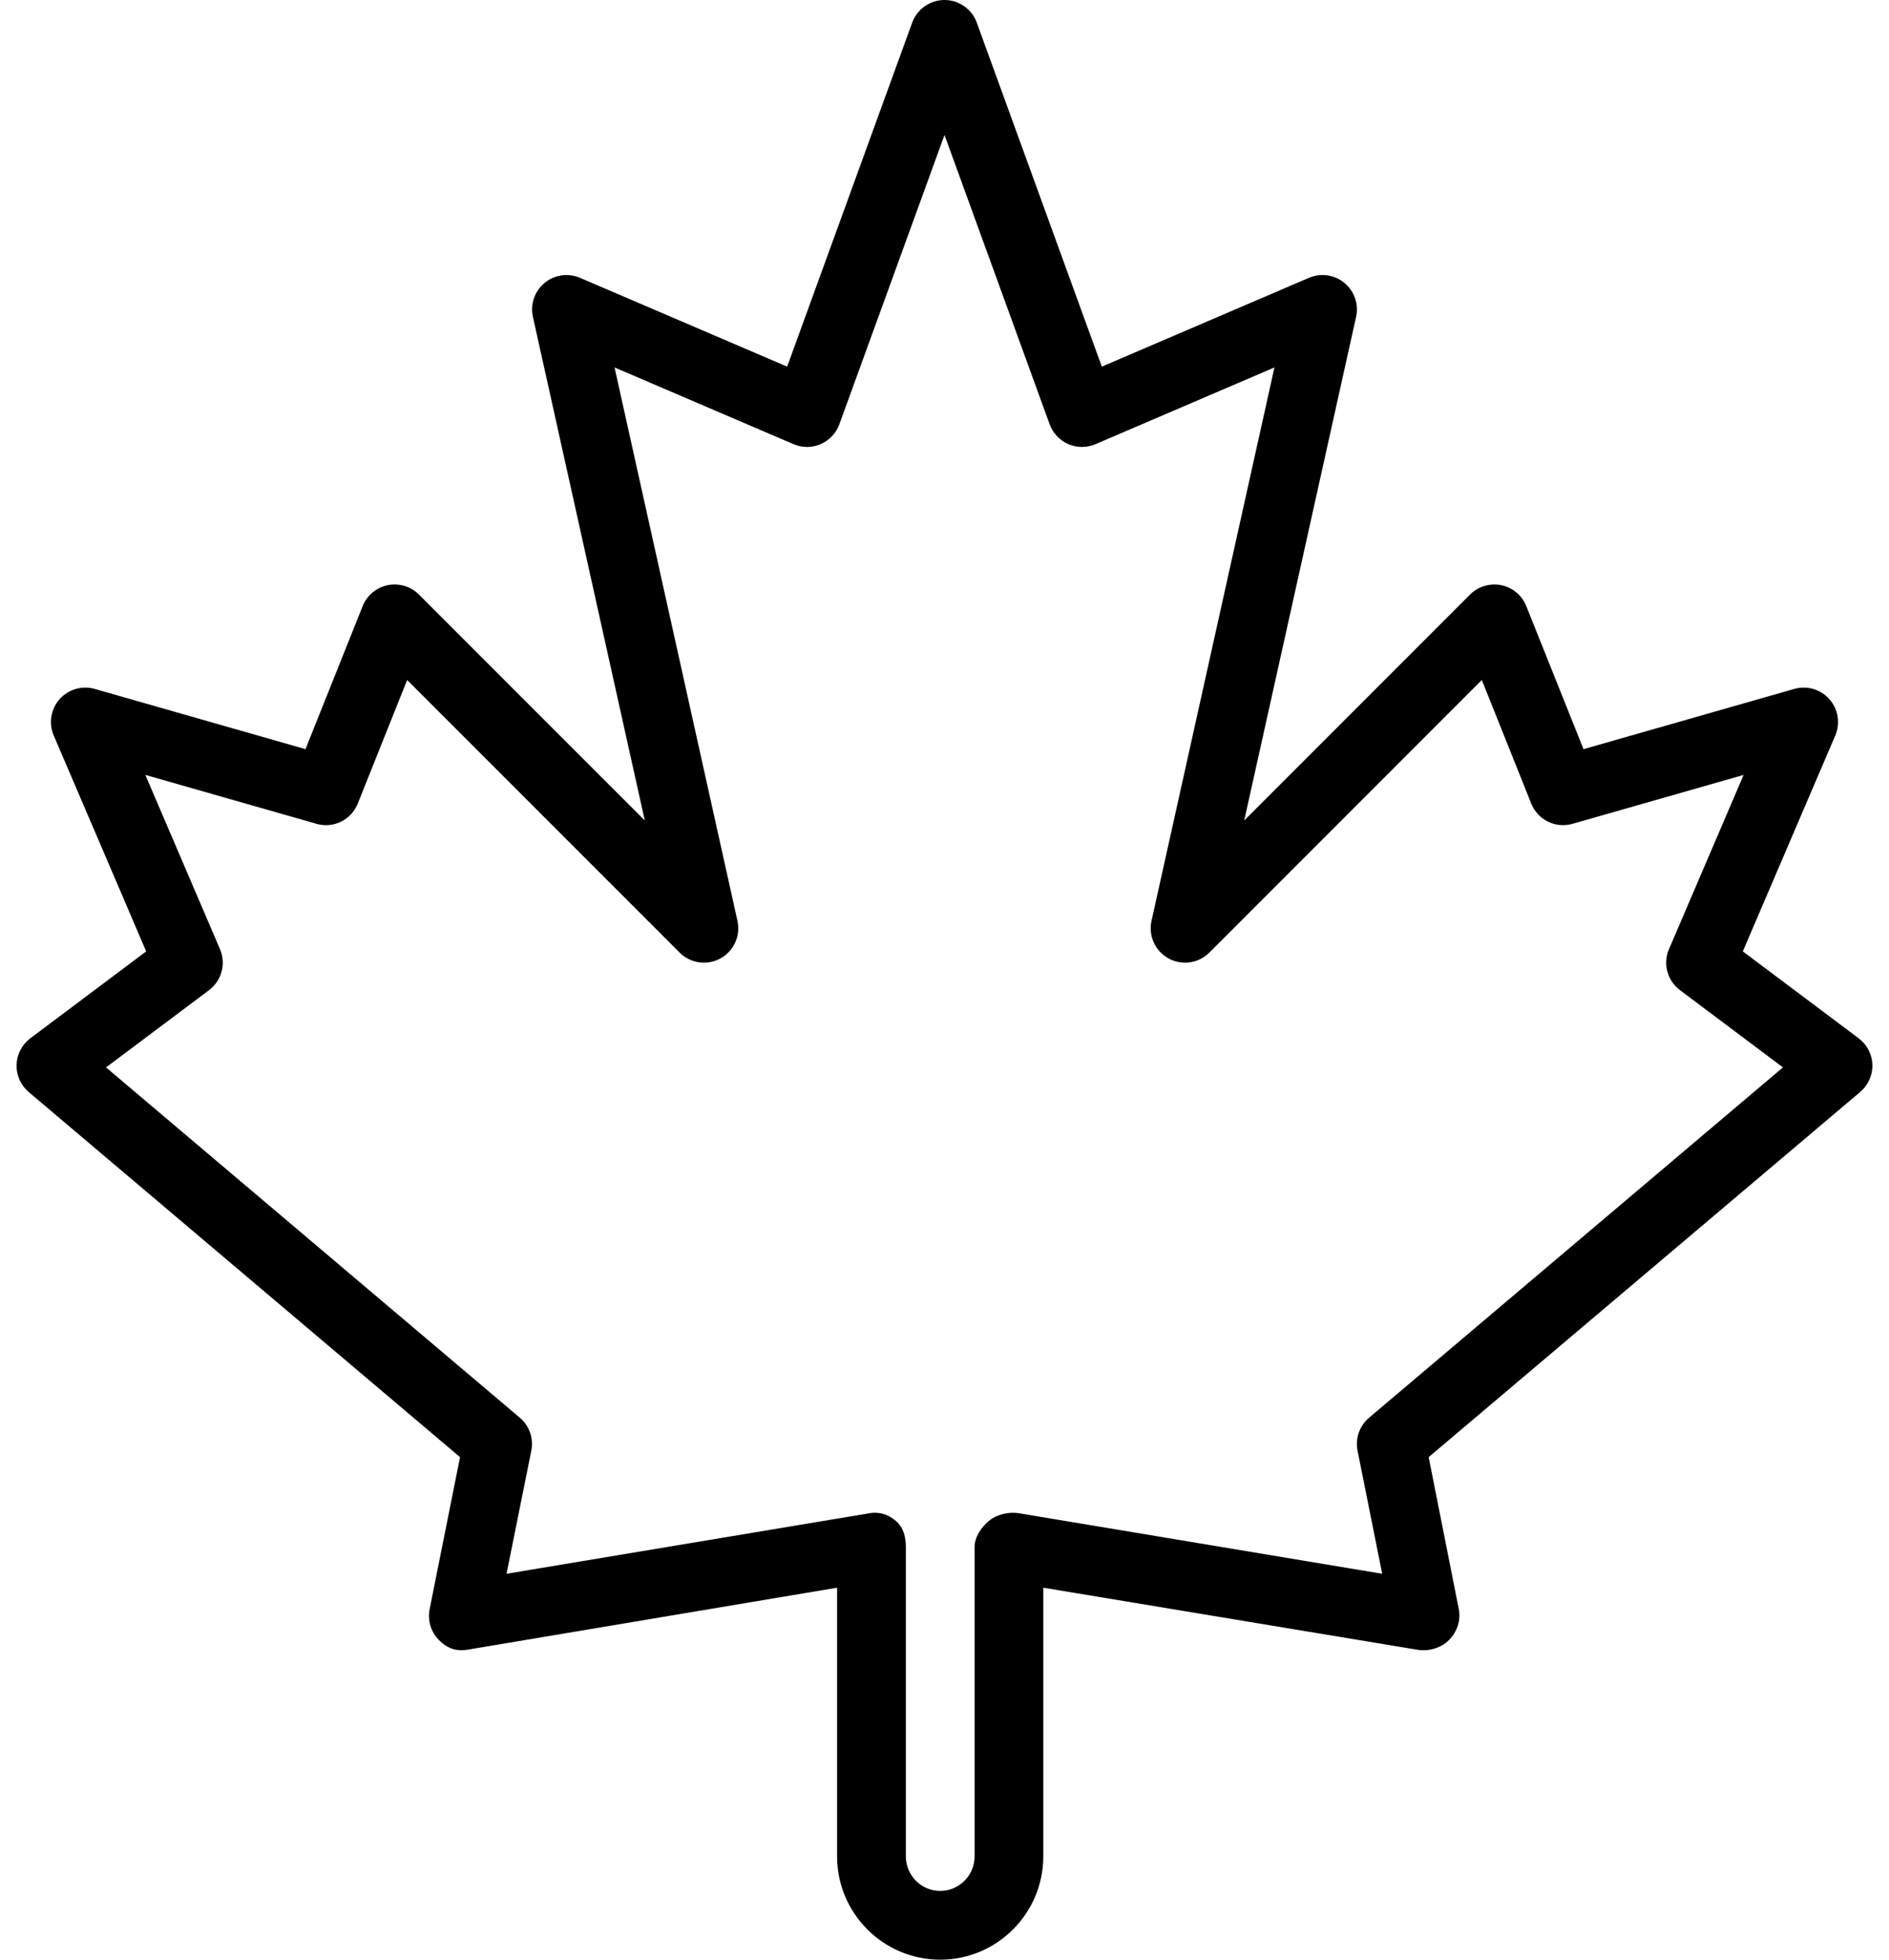 <svg xmlns="http://www.w3.org/2000/svg" fill="none" viewBox="0 0 54 56" height="56" width="54">
<path fill="black" d="M53.133 29.671L49.821 27.187L52.464 21.019C52.613 20.67 52.549 20.266 52.298 19.982C52.047 19.697 51.654 19.583 51.291 19.687L45.267 21.408L43.631 17.319C43.508 17.012 43.24 16.788 42.916 16.722C42.593 16.657 42.258 16.756 42.024 16.989L35.568 23.446L38.766 9.055C38.846 8.695 38.718 8.321 38.434 8.086C38.15 7.85 37.758 7.794 37.419 7.939L31.497 10.477L27.923 0.647C27.782 0.259 27.413 0 27 0C26.587 0 26.218 0.259 26.076 0.647L22.502 10.477L16.58 7.939C16.241 7.794 15.85 7.85 15.566 8.086C15.282 8.321 15.154 8.695 15.234 9.055L18.432 23.446L11.975 16.989C11.742 16.756 11.408 16.657 11.083 16.722C10.76 16.788 10.491 17.012 10.368 17.319L8.733 21.408L2.709 19.687C2.344 19.583 1.953 19.697 1.701 19.982C1.451 20.266 1.386 20.67 1.536 21.018L4.179 27.187L0.866 29.671C0.627 29.85 0.483 30.128 0.474 30.427C0.465 30.727 0.593 31.013 0.821 31.206L13.151 41.639L12.282 45.983C12.219 46.299 12.315 46.627 12.54 46.858C12.764 47.091 13.026 47.194 13.345 47.145L23.929 45.37V53.047C23.929 54.675 25.252 56 26.877 56C28.502 56 29.824 54.675 29.824 53.047V45.37L40.531 47.145C40.85 47.194 41.204 47.091 41.429 46.858C41.654 46.627 41.765 46.299 41.702 45.983L40.841 41.639L53.174 31.206C53.402 31.013 53.534 30.727 53.525 30.427C53.517 30.128 53.372 29.85 53.133 29.671ZM39.137 40.513C38.864 40.744 38.738 41.105 38.808 41.456L39.512 44.972L29.126 43.242C28.841 43.194 28.489 43.274 28.268 43.462C28.048 43.648 27.86 43.922 27.86 44.211V53.047C27.86 53.592 27.419 54.035 26.877 54.035C26.335 54.035 25.895 53.592 25.895 53.047V44.211C25.895 43.922 25.829 43.647 25.609 43.461C25.43 43.31 25.235 43.228 25.004 43.228C24.951 43.228 24.912 43.233 24.858 43.242L14.48 44.972L15.188 41.456C15.258 41.105 15.134 40.744 14.861 40.513L3.031 30.502L5.975 28.295C6.337 28.023 6.467 27.539 6.288 27.122L4.155 22.144L9.046 23.541C9.534 23.682 10.041 23.429 10.228 22.961L11.639 19.432L19.428 27.221C19.737 27.53 20.212 27.598 20.595 27.388C20.978 27.178 21.176 26.74 21.081 26.314L17.568 10.5L22.683 12.692C22.932 12.799 23.212 12.8 23.46 12.691C23.708 12.584 23.901 12.379 23.994 12.125L27 3.857L30.006 12.125C30.099 12.379 30.292 12.584 30.539 12.691C30.788 12.799 31.068 12.798 31.317 12.692L36.432 10.5L32.918 26.313C32.823 26.739 33.021 27.178 33.404 27.388C33.786 27.598 34.263 27.53 34.572 27.221L42.36 19.432L43.772 22.961C43.959 23.429 44.465 23.681 44.954 23.541L49.844 22.144L47.711 27.122C47.532 27.538 47.662 28.023 48.024 28.294L50.968 30.502L39.137 40.513Z"></path>
</svg>
